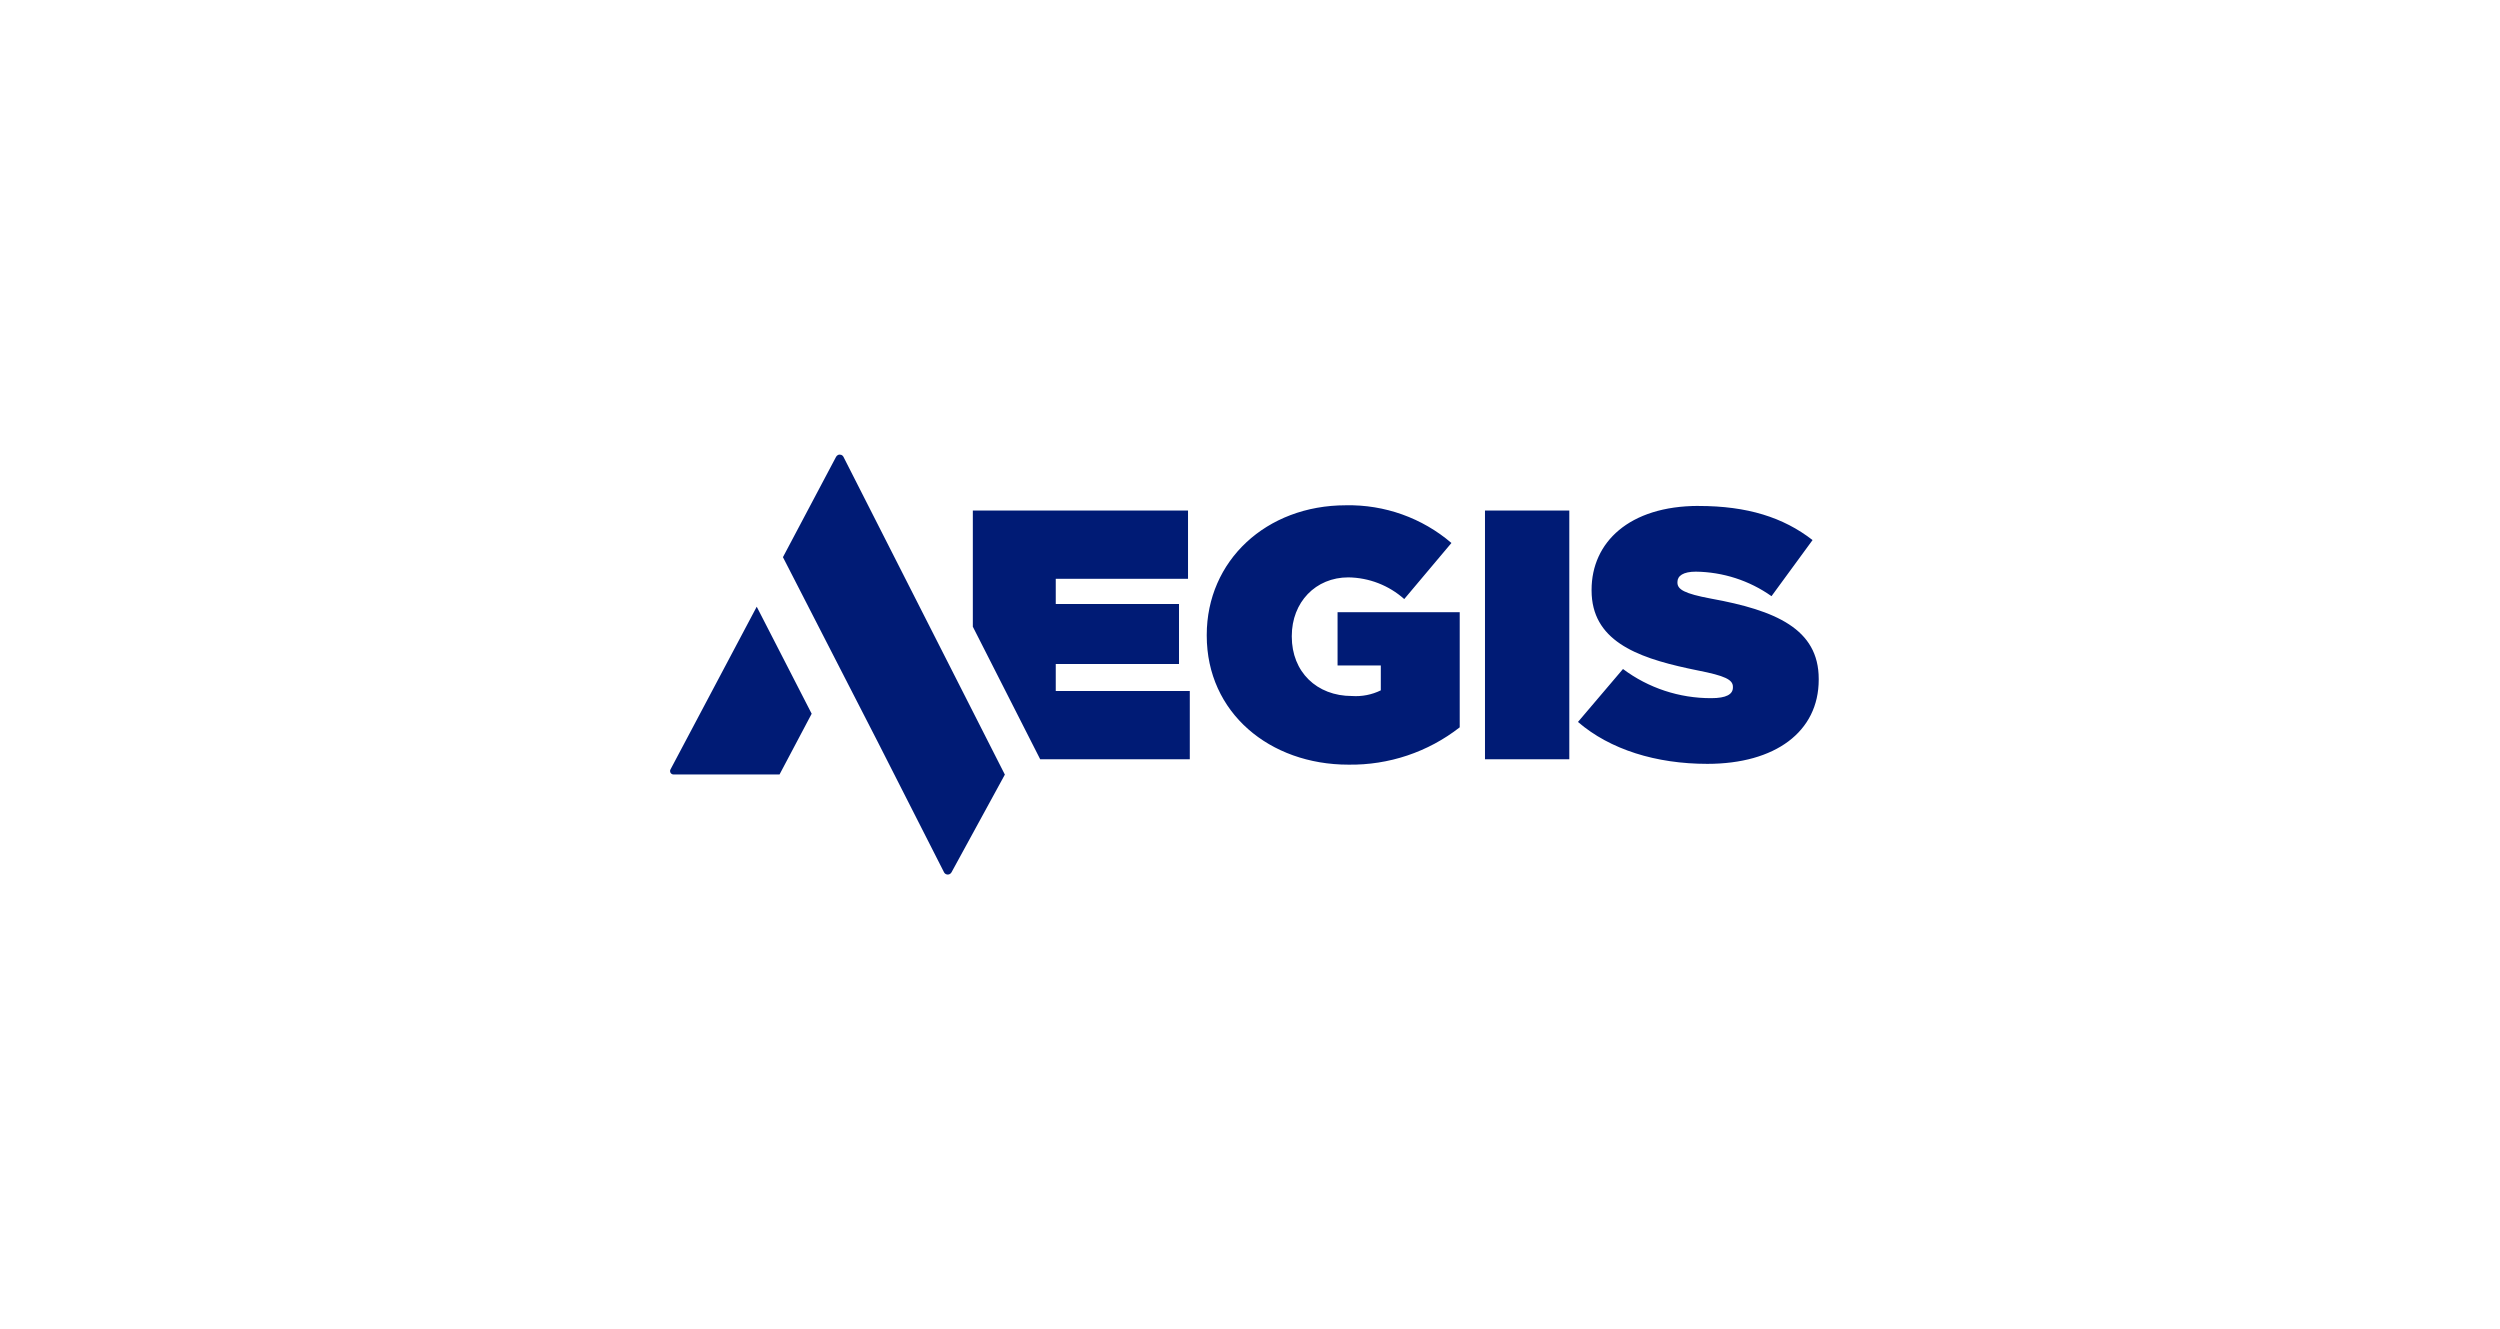 <svg width="158" height="84" viewBox="0 0 158 84" fill="none" xmlns="http://www.w3.org/2000/svg">
<g clip-path="url(#clip0_7175_9480)">
<path d="M52.84 28.871L49.482 35.213L55.471 46.883L59.663 55.129C59.729 55.258 59.888 55.308 60.019 55.243C60.066 55.218 60.106 55.183 60.132 55.136L63.507 48.955L53.308 28.875C53.243 28.746 53.087 28.696 52.959 28.756C52.909 28.782 52.869 28.821 52.843 28.867" fill="#001B75"/>
<path d="M47.825 38.344L51.298 45.108L49.266 48.948H42.565C42.446 48.948 42.348 48.852 42.348 48.734C42.348 48.698 42.355 48.666 42.373 48.633L47.825 38.344ZM91.732 34.314L88.748 37.861C87.779 36.995 86.523 36.508 85.216 36.49C83.144 36.49 81.641 38.062 81.641 40.194V40.237C81.641 42.46 83.213 43.988 85.445 43.988C86.073 44.031 86.705 43.906 87.267 43.63V42.059H84.534V38.691H92.254V45.967C90.254 47.531 87.768 48.365 85.216 48.326C80.251 48.326 76.266 45.047 76.266 40.173V40.13C76.266 35.438 80.023 31.934 85.057 31.934C87.503 31.884 89.88 32.733 91.728 34.314H91.732ZM107.357 31.977C110.431 31.977 112.707 32.697 114.554 34.132L111.959 37.678C110.565 36.691 108.896 36.15 107.175 36.129C106.377 36.129 106.014 36.397 106.014 36.78V36.823C106.014 37.249 106.446 37.517 108.134 37.832C112.21 38.573 114.943 39.74 114.943 42.907V42.954C114.943 46.253 112.188 48.276 107.905 48.276C104.671 48.276 101.756 47.377 99.728 45.627L102.573 42.281C104.177 43.483 106.137 44.131 108.152 44.124C109.106 44.124 109.52 43.877 109.52 43.451V43.405C109.52 42.954 109.019 42.71 107.31 42.374C107.183 42.349 107.059 42.324 106.932 42.295L106.682 42.242C103.372 41.526 100.588 40.449 100.588 37.317V37.274C100.588 34.286 102.954 31.974 107.353 31.974L107.357 31.977ZM99.18 32.267V47.986H93.851V32.267H99.18ZM75.083 32.267V36.58H66.724V38.172H74.513V41.966H66.724V43.673H75.195V47.986H65.74L65.682 47.871L61.483 39.608V32.267H75.079H75.083Z" fill="#001B75"/>
</g>
<defs>
<clipPath id="clip0_7175_9480">
<rect width="72.591" height="26.537" fill="white" transform="translate(42.348 28.731)"/>
</clipPath>
</defs>
</svg>
